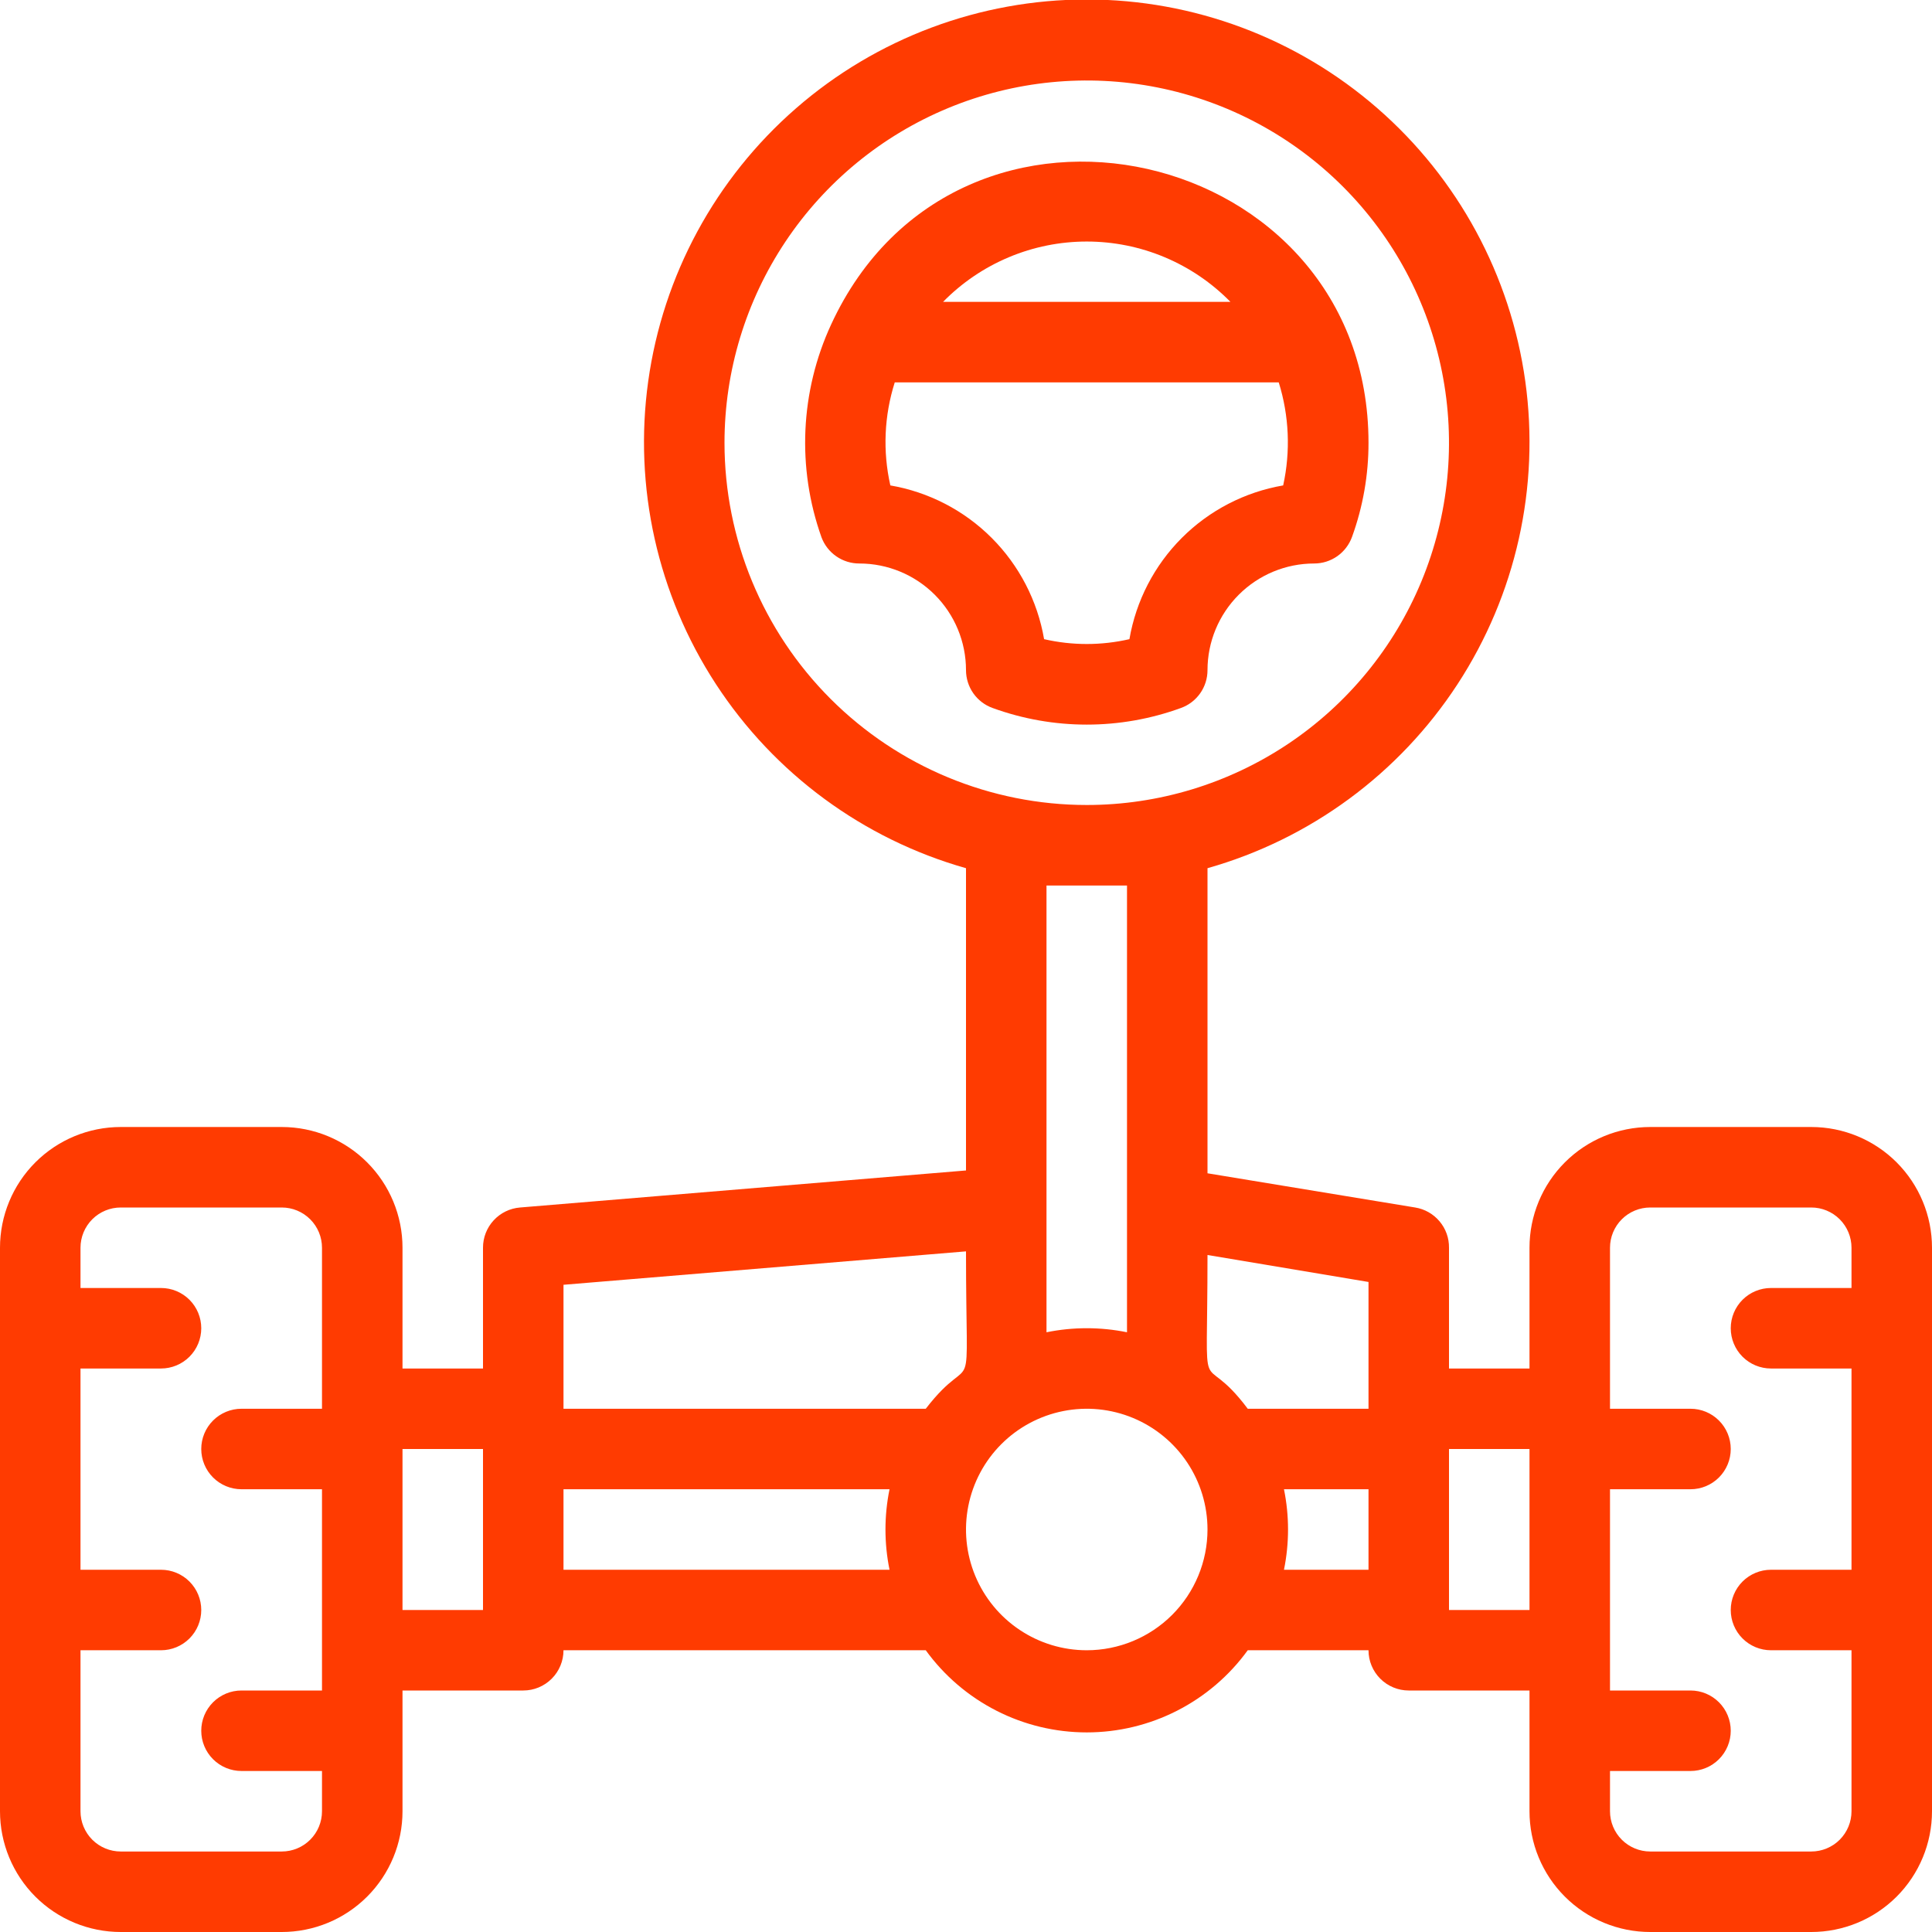 <svg width="119" height="119" viewBox="0 0 119 119" fill="none" xmlns="http://www.w3.org/2000/svg">
<g clip-path="url(#clip0_57_324)">
<path d="M111.563 69.417H101.646C99.673 69.417 97.781 70.2 96.387 71.595C94.992 72.99 94.208 74.882 94.208 76.854V84.292H89.25V76.854C89.258 76.26 89.052 75.683 88.669 75.228C88.287 74.773 87.754 74.47 87.168 74.375L74.375 72.268V53.476C80.708 51.681 86.177 47.655 89.775 42.143C93.373 36.631 94.855 30.004 93.949 23.484C93.042 16.965 89.809 10.993 84.844 6.671C79.88 2.348 73.52 -0.032 66.938 -0.032C60.355 -0.032 53.995 2.348 49.031 6.671C44.066 10.993 40.833 16.965 39.926 23.484C39.02 30.004 40.502 36.631 44.1 42.143C47.697 47.655 53.167 51.681 59.5 53.476V72.094L32.031 74.375C31.408 74.425 30.828 74.708 30.405 75.168C29.982 75.627 29.748 76.23 29.75 76.854V84.292H24.792V76.854C24.792 74.882 24.008 72.99 22.613 71.595C21.218 70.2 19.327 69.417 17.354 69.417H7.438C5.465 69.417 3.573 70.2 2.178 71.595C0.784 72.99 0 74.882 0 76.854L0 111.563C0 113.535 0.784 115.427 2.178 116.822C3.573 118.216 5.465 119 7.438 119H17.354C19.327 119 21.218 118.216 22.613 116.822C24.008 115.427 24.792 113.535 24.792 111.563V104.125H32.229C32.887 104.125 33.517 103.864 33.982 103.399C34.447 102.934 34.708 102.303 34.708 101.646H57.021C58.156 103.213 59.647 104.488 61.371 105.368C63.095 106.248 65.002 106.706 66.938 106.706C68.873 106.706 70.78 106.248 72.504 105.368C74.228 104.488 75.719 103.213 76.854 101.646H84.292C84.292 102.303 84.553 102.934 85.018 103.399C85.483 103.864 86.113 104.125 86.771 104.125H94.208V111.563C94.208 113.535 94.992 115.427 96.387 116.822C97.781 118.216 99.673 119 101.646 119H111.563C113.535 119 115.427 118.216 116.822 116.822C118.216 115.427 119 113.535 119 111.563V76.854C119 74.882 118.216 72.99 116.822 71.595C115.427 70.2 113.535 69.417 111.563 69.417ZM84.292 78.962V86.771H76.854C73.805 82.705 74.375 87.291 74.375 77.3L84.292 78.962ZM44.625 27.271C44.625 22.858 45.934 18.544 48.385 14.875C50.837 11.205 54.322 8.346 58.399 6.657C62.476 4.968 66.962 4.526 71.29 5.387C75.619 6.248 79.594 8.373 82.715 11.493C85.835 14.614 87.96 18.59 88.821 22.918C89.682 27.246 89.24 31.732 87.552 35.809C85.863 39.887 83.003 43.371 79.334 45.823C75.664 48.275 71.35 49.583 66.938 49.583C61.02 49.583 55.345 47.233 51.16 43.048C46.976 38.864 44.625 33.188 44.625 27.271ZM69.417 54.542V82.06C67.781 81.727 66.094 81.727 64.458 82.06V54.542H69.417ZM34.708 79.135L59.5 77.077C59.5 87.267 60.12 82.755 57.021 86.771H34.708V79.135ZM17.354 114.042H7.438C6.78 114.042 6.149 113.78 5.684 113.316C5.22 112.851 4.958 112.22 4.958 111.563V101.646H9.917C10.574 101.646 11.205 101.385 11.67 100.92C12.135 100.455 12.396 99.824 12.396 99.167C12.396 98.509 12.135 97.879 11.67 97.414C11.205 96.949 10.574 96.688 9.917 96.688H4.958V84.292H9.917C10.574 84.292 11.205 84.031 11.67 83.566C12.135 83.101 12.396 82.47 12.396 81.812C12.396 81.155 12.135 80.524 11.67 80.059C11.205 79.594 10.574 79.333 9.917 79.333H4.958V76.854C4.958 76.197 5.22 75.566 5.684 75.101C6.149 74.636 6.78 74.375 7.438 74.375H17.354C18.012 74.375 18.642 74.636 19.107 75.101C19.572 75.566 19.833 76.197 19.833 76.854V86.771H14.875C14.217 86.771 13.587 87.032 13.122 87.497C12.657 87.962 12.396 88.593 12.396 89.25C12.396 89.907 12.657 90.538 13.122 91.003C13.587 91.468 14.217 91.729 14.875 91.729H19.833V104.125H14.875C14.217 104.125 13.587 104.386 13.122 104.851C12.657 105.316 12.396 105.947 12.396 106.604C12.396 107.262 12.657 107.892 13.122 108.357C13.587 108.822 14.217 109.083 14.875 109.083H19.833V111.563C19.833 112.22 19.572 112.851 19.107 113.316C18.642 113.78 18.012 114.042 17.354 114.042ZM24.792 99.167V89.25H29.75V99.167H24.792ZM34.708 96.688V91.729H54.79C54.456 93.365 54.456 95.052 54.79 96.688H34.708ZM66.938 101.646C65.466 101.646 64.028 101.21 62.806 100.392C61.582 99.575 60.629 98.414 60.066 97.055C59.503 95.695 59.356 94.2 59.643 92.757C59.93 91.315 60.638 89.989 61.678 88.949C62.718 87.909 64.044 87.201 65.487 86.914C66.929 86.627 68.425 86.774 69.784 87.337C71.143 87.9 72.304 88.853 73.122 90.076C73.939 91.299 74.375 92.737 74.375 94.208C74.375 96.181 73.591 98.073 72.197 99.468C70.802 100.862 68.91 101.646 66.938 101.646ZM79.085 96.688C79.419 95.052 79.419 93.365 79.085 91.729H84.292V96.688H79.085ZM89.25 99.167V89.25H94.208V99.167H89.25ZM111.563 114.042H101.646C100.988 114.042 100.358 113.78 99.893 113.316C99.428 112.851 99.167 112.22 99.167 111.563V109.083H104.125C104.783 109.083 105.413 108.822 105.878 108.357C106.343 107.892 106.604 107.262 106.604 106.604C106.604 105.947 106.343 105.316 105.878 104.851C105.413 104.386 104.783 104.125 104.125 104.125H99.167V91.729H104.125C104.783 91.729 105.413 91.468 105.878 91.003C106.343 90.538 106.604 89.907 106.604 89.25C106.604 88.593 106.343 87.962 105.878 87.497C105.413 87.032 104.783 86.771 104.125 86.771H99.167V76.854C99.167 76.197 99.428 75.566 99.893 75.101C100.358 74.636 100.988 74.375 101.646 74.375H111.563C112.22 74.375 112.851 74.636 113.316 75.101C113.78 75.566 114.042 76.197 114.042 76.854V79.333H109.083C108.426 79.333 107.795 79.594 107.33 80.059C106.865 80.524 106.604 81.155 106.604 81.812C106.604 82.47 106.865 83.101 107.33 83.566C107.795 84.031 108.426 84.292 109.083 84.292H114.042V96.688H109.083C108.426 96.688 107.795 96.949 107.33 97.414C106.865 97.879 106.604 98.509 106.604 99.167C106.604 99.824 106.865 100.455 107.33 100.92C107.795 101.385 108.426 101.646 109.083 101.646H114.042V111.563C114.042 112.22 113.78 112.851 113.316 113.316C112.851 113.78 112.22 114.042 111.563 114.042Z" fill="#FF3B01"/>
<path d="M72.739 43.608C73.218 43.435 73.632 43.119 73.925 42.702C74.218 42.285 74.375 41.788 74.375 41.278C74.375 39.536 75.067 37.865 76.3 36.633C77.532 35.4 79.203 34.708 80.945 34.708C81.455 34.708 81.952 34.551 82.369 34.258C82.786 33.965 83.102 33.551 83.276 33.072C83.951 31.213 84.295 29.249 84.292 27.271C84.292 8.925 59.005 3.074 51.195 19.982C49.287 24.107 49.074 28.816 50.6 33.097C50.777 33.571 51.096 33.98 51.513 34.268C51.929 34.556 52.424 34.71 52.931 34.708C54.673 34.708 56.344 35.4 57.576 36.633C58.808 37.865 59.5 39.536 59.5 41.278C59.501 41.788 59.658 42.285 59.95 42.702C60.243 43.119 60.657 43.435 61.137 43.608C64.884 44.973 68.992 44.973 72.739 43.608ZM75.788 18.594H58.087C59.241 17.417 60.618 16.482 62.138 15.844C63.658 15.205 65.29 14.877 66.938 14.877C68.586 14.877 70.218 15.205 71.738 15.844C73.257 16.482 74.634 17.417 75.788 18.594ZM54.84 29.899C54.365 27.797 54.459 25.606 55.112 23.552H78.763C79.404 25.608 79.498 27.795 79.036 29.899C76.672 30.305 74.493 31.433 72.796 33.129C71.101 34.825 69.972 37.005 69.566 39.369C67.836 39.766 66.039 39.766 64.31 39.369C63.904 37.005 62.775 34.825 61.079 33.129C59.383 31.433 57.203 30.305 54.84 29.899Z" fill="#FF3B01"/>
</g>
<defs>
<clipPath id="clip0_57_324">
<rect width="119" height="119" fill="white"/>
</clipPath>
</defs>
</svg>

